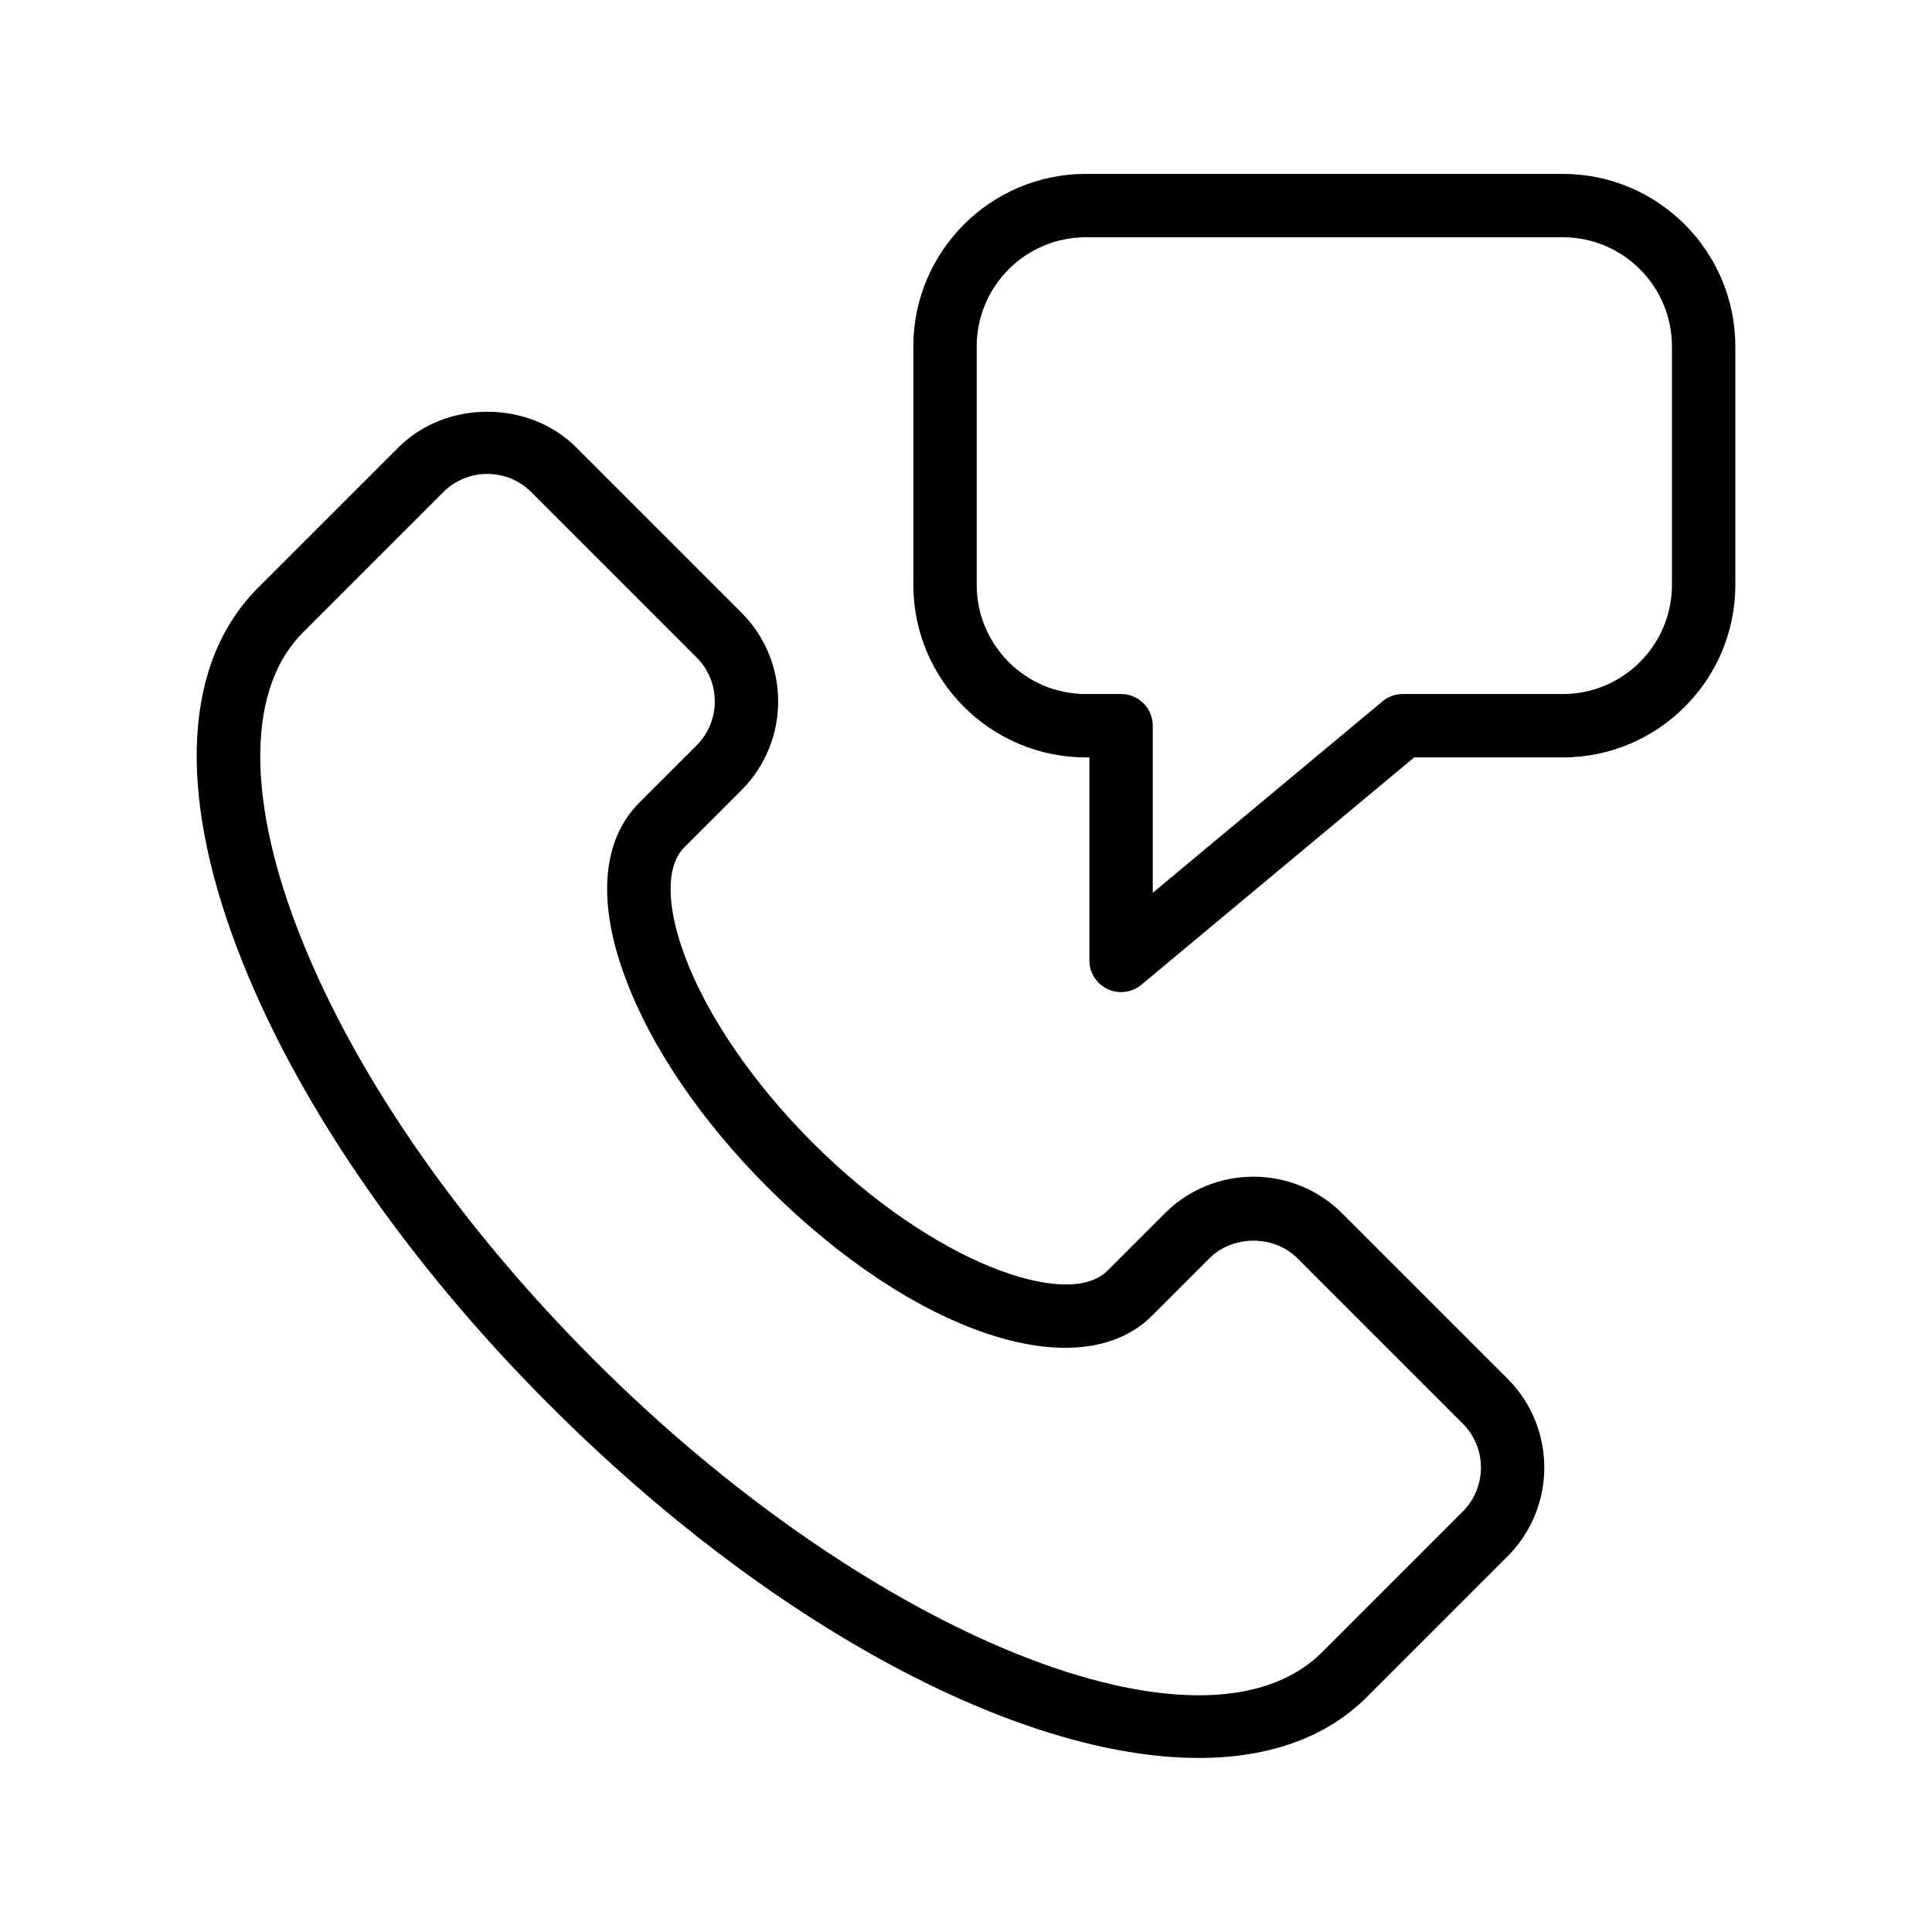 <?xml version="1.0" encoding="UTF-8"?>
<!-- Uploaded to: SVG Repo, www.svgrepo.com, Generator: SVG Repo Mixer Tools -->
<svg fill="#000000" width="800px" height="800px" version="1.1" viewBox="144 144 512 512" xmlns="http://www.w3.org/2000/svg">
 <g>
  <path d="m340.49 353.41c12.977-12.973 12.977-34.086 0-47.059l-43.809-43.809c-12.57-12.57-34.488-12.57-47.059 0l-37.285 37.285c-19.5 19.5-21.48 53.332-5.574 95.254 15.035 39.789 44.48 82.871 82.914 121.3 59.281 59.281 125.15 93.496 171.98 93.496 18.262 0 33.633-5.207 44.582-16.156l37.281-37.281c12.977-12.977 12.977-34.086 0-47.062l-43.805-43.805c-12.977-12.984-34.098-12.984-47.062 0l-15.211 15.211c-10.422 10.41-46.047-1.922-78.145-34.016-15.539-15.539-27.809-33.41-33.66-49.035-0.004-0.016-0.012-0.031-0.016-0.047-5.086-13.328-5.207-24.195-0.336-29.066zm-30.582 50.223c6.762 18.055 20.086 37.594 37.512 55.016 38.738 38.742 82.555 53.379 101.89 34.016l15.211-15.211c6.234-6.215 17.09-6.223 23.316 0l43.805 43.805c6.43 6.43 6.43 16.887 0 23.316l-37.281 37.281c-31.305 31.297-119.59-4.121-192.82-77.34-36.785-36.785-64.871-77.758-79.082-115.38-13.23-34.875-12.594-63.098 1.742-77.438l37.285-37.285c3.215-3.215 7.434-4.82 11.656-4.82s8.441 1.605 11.656 4.82l43.809 43.809c6.426 6.43 6.426 16.883 0 23.312l-15.211 15.211c-9.969 9.969-11.211 26.613-3.496 46.883z"/>
  <path d="m603.88 299v-63.199c0-25.211-20.508-45.719-45.715-45.719h-126.4c-25.211 0-45.719 20.508-45.719 45.719v63.199c0 25.211 20.508 45.719 45.719 45.719h0.934v53.805c0 3.258 1.887 6.223 4.832 7.606 1.141 0.527 2.352 0.793 3.562 0.793 1.926 0 3.836-0.664 5.375-1.949l72.309-60.254h39.383c25.215 0 45.723-20.508 45.723-45.719zm-88.141 28.926c-1.965 0-3.867 0.688-5.375 1.949l-60.871 50.727v-44.277c0-4.637-3.758-8.398-8.398-8.398h-9.332c-15.949 0-28.926-12.977-28.926-28.926v-63.199c0-15.949 12.977-28.926 28.926-28.926h126.4c15.949 0 28.922 12.977 28.922 28.926v63.199c0 15.949-12.973 28.926-28.922 28.926z"/>
 </g>
</svg>